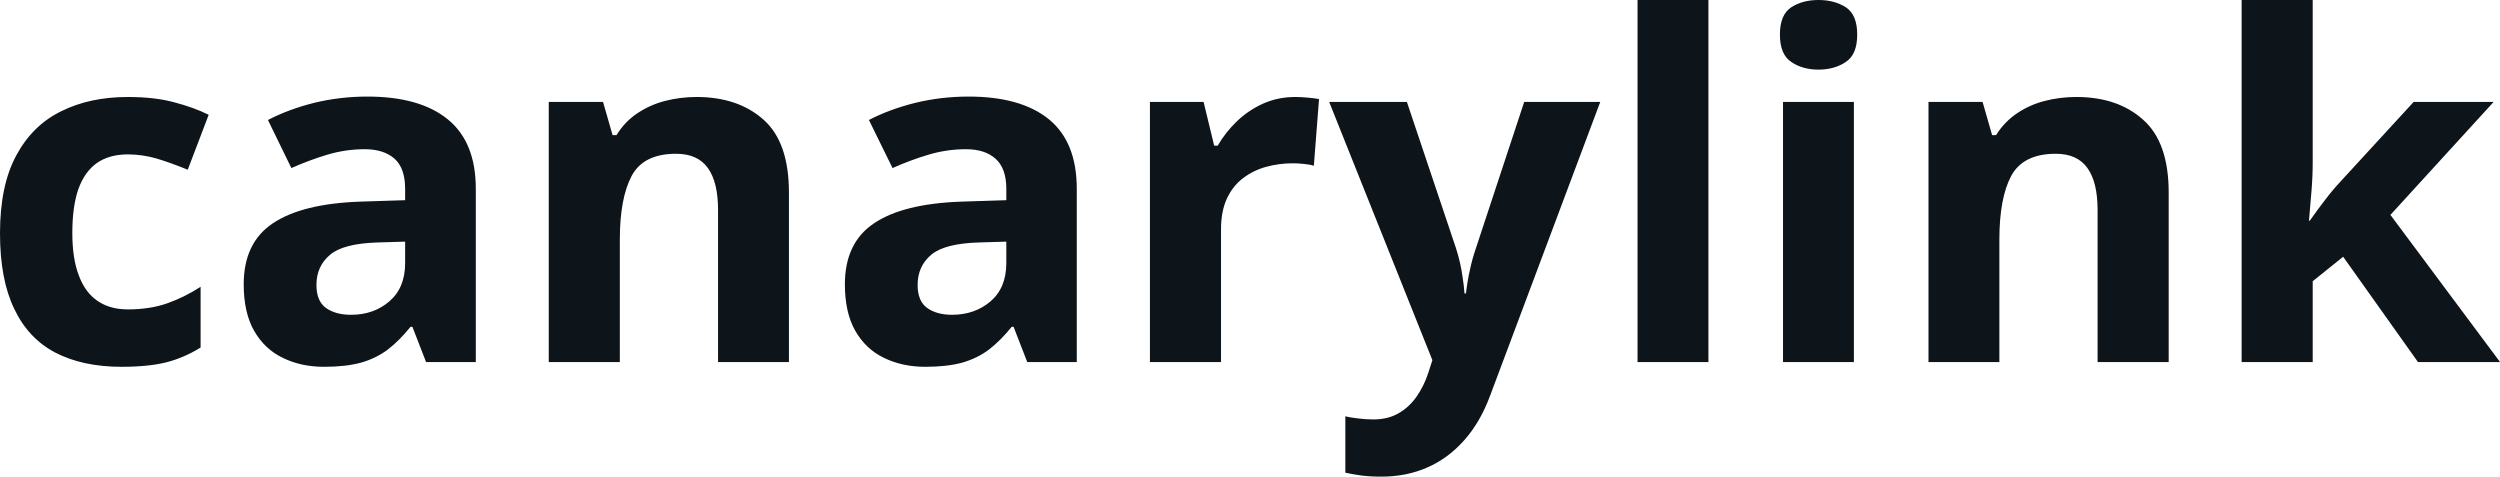 <svg fill="#0d141a" viewBox="0 0 120.638 23" height="100%" width="100%" xmlns="http://www.w3.org/2000/svg"><path preserveAspectRatio="none" d="M5.86 17.70L5.86 17.70Q4.00 17.70 2.68 17.02Q1.37 16.34 0.69 14.91Q0 13.49 0 11.26L0 11.26Q0 8.96 0.78 7.51Q1.56 6.05 2.95 5.37Q4.33 4.68 6.17 4.68L6.17 4.68Q7.47 4.68 8.42 4.94Q9.37 5.19 10.07 5.54L10.07 5.54L9.06 8.19Q8.25 7.86 7.56 7.65Q6.86 7.45 6.17 7.45L6.17 7.45Q5.27 7.45 4.67 7.87Q4.08 8.29 3.78 9.13Q3.49 9.97 3.49 11.24L3.49 11.24Q3.49 12.49 3.81 13.31Q4.12 14.13 4.72 14.53Q5.31 14.93 6.17 14.93L6.17 14.93Q7.23 14.93 8.06 14.64Q8.89 14.35 9.68 13.84L9.68 13.84L9.68 16.77Q8.89 17.26 8.04 17.48Q7.18 17.70 5.86 17.70ZM17.73 4.66L17.73 4.66Q20.26 4.66 21.61 5.76Q22.96 6.86 22.96 9.11L22.96 9.11L22.96 17.47L20.56 17.47L19.90 15.77L19.81 15.77Q19.27 16.44 18.71 16.87Q18.15 17.29 17.42 17.50Q16.69 17.70 15.64 17.70L15.64 17.70Q14.53 17.70 13.65 17.27Q12.77 16.85 12.26 15.96Q11.76 15.08 11.76 13.72L11.76 13.72Q11.76 11.72 13.16 10.78Q14.57 9.83 17.37 9.73L17.37 9.73L19.55 9.66L19.55 9.11Q19.55 8.12 19.04 7.66Q18.52 7.20 17.60 7.20L17.60 7.20Q16.69 7.20 15.81 7.46Q14.94 7.72 14.06 8.11L14.06 8.11L12.93 5.79Q13.93 5.27 15.17 4.96Q16.41 4.66 17.73 4.66ZM19.55 12.69L19.55 11.66L18.23 11.70Q16.56 11.75 15.92 12.30Q15.27 12.85 15.27 13.75L15.27 13.75Q15.27 14.53 15.73 14.86Q16.19 15.19 16.94 15.19L16.94 15.19Q18.04 15.19 18.79 14.54Q19.55 13.89 19.55 12.69L19.55 12.69ZM33.61 4.68L33.61 4.68Q35.62 4.68 36.85 5.78Q38.07 6.87 38.07 9.29L38.07 9.29L38.07 17.47L34.65 17.47L34.65 10.14Q34.65 8.79 34.16 8.11Q33.67 7.42 32.62 7.42L32.62 7.42Q31.05 7.42 30.48 8.49Q29.91 9.56 29.91 11.57L29.91 11.57L29.91 17.47L26.48 17.47L26.48 4.92L29.10 4.92L29.56 6.52L29.75 6.52Q30.15 5.87 30.75 5.47Q31.36 5.06 32.09 4.87Q32.83 4.68 33.61 4.68ZM46.74 4.66L46.74 4.66Q49.27 4.66 50.62 5.76Q51.96 6.86 51.96 9.11L51.96 9.11L51.96 17.47L49.57 17.47L48.91 15.77L48.82 15.77Q48.28 16.44 47.72 16.87Q47.16 17.29 46.43 17.50Q45.70 17.70 44.65 17.70L44.65 17.70Q43.54 17.70 42.66 17.27Q41.78 16.85 41.27 15.96Q40.77 15.08 40.77 13.72L40.77 13.72Q40.77 11.72 42.17 10.78Q43.57 9.83 46.38 9.73L46.38 9.73L48.56 9.66L48.56 9.11Q48.56 8.12 48.04 7.66Q47.53 7.20 46.61 7.20L46.61 7.20Q45.70 7.20 44.82 7.46Q43.94 7.72 43.07 8.11L43.07 8.11L41.93 5.79Q42.93 5.27 44.18 4.96Q45.42 4.66 46.74 4.66ZM48.56 12.69L48.56 11.66L47.24 11.70Q45.57 11.75 44.93 12.30Q44.28 12.85 44.28 13.75L44.28 13.75Q44.28 14.53 44.74 14.86Q45.20 15.19 45.94 15.19L45.94 15.19Q47.04 15.19 47.80 14.54Q48.56 13.89 48.56 12.69L48.56 12.69ZM62.50 4.68L62.50 4.68Q62.76 4.68 63.10 4.71Q63.44 4.74 63.65 4.78L63.65 4.78L63.40 8.00Q63.23 7.94 62.92 7.91Q62.61 7.88 62.39 7.88L62.39 7.88Q61.72 7.88 61.10 8.05Q60.48 8.22 59.98 8.60Q59.49 8.97 59.20 9.59Q58.92 10.20 58.92 11.08L58.92 11.08L58.92 17.47L55.49 17.47L55.49 4.92L58.08 4.92L58.59 7.03L58.76 7.03Q59.13 6.39 59.68 5.86Q60.24 5.32 60.95 5.00Q61.67 4.68 62.50 4.68ZM69.12 17.38L64.14 4.92L67.89 4.92L70.26 11.98Q70.37 12.32 70.45 12.67Q70.53 13.02 70.58 13.39Q70.64 13.76 70.67 14.16L70.67 14.16L70.74 14.16Q70.81 13.56 70.93 13.03Q71.04 12.50 71.22 11.98L71.22 11.98L73.55 4.92L77.22 4.92L71.91 19.08Q71.43 20.38 70.65 21.25Q69.88 22.12 68.87 22.56Q67.87 23 66.66 23L66.66 23Q66.08 23 65.65 22.94Q65.23 22.88 64.92 22.81L64.92 22.81L64.92 20.09Q65.16 20.15 65.52 20.19Q65.88 20.24 66.27 20.24L66.27 20.24Q66.99 20.24 67.51 19.93Q68.02 19.63 68.37 19.12Q68.72 18.61 68.92 18.00L68.92 18.00L69.12 17.38ZM82.44 0L82.44 17.47L79.02 17.47L79.02 0L82.44 0ZM86.04 4.92L89.46 4.92L89.46 17.47L86.04 17.47L86.04 4.92ZM87.75 0L87.75 0Q88.52 0 89.07 0.35Q89.62 0.71 89.62 1.67L89.62 1.67Q89.62 2.63 89.07 2.99Q88.52 3.36 87.75 3.36L87.75 3.36Q86.98 3.36 86.44 2.99Q85.89 2.63 85.89 1.67L85.89 1.67Q85.89 0.71 86.44 0.35Q86.98 0 87.75 0ZM100.19 4.68L100.19 4.68Q102.20 4.68 103.42 5.78Q104.65 6.87 104.65 9.29L104.65 9.29L104.65 17.47L101.22 17.47L101.22 10.14Q101.22 8.79 100.73 8.11Q100.24 7.42 99.20 7.42L99.20 7.42Q97.63 7.42 97.05 8.49Q96.48 9.56 96.48 11.57L96.48 11.57L96.48 17.47L93.06 17.47L93.06 4.92L95.67 4.92L96.13 6.52L96.32 6.52Q96.73 5.87 97.33 5.47Q97.93 5.06 98.67 4.87Q99.40 4.68 100.19 4.68ZM108.17 0L111.60 0L111.60 7.82Q111.60 8.52 111.54 9.23Q111.48 9.94 111.42 10.65L111.42 10.65L111.46 10.65Q111.81 10.15 112.18 9.67Q112.54 9.19 112.96 8.74L112.96 8.74L116.47 4.92L120.33 4.92L115.35 10.37L120.64 17.47L116.68 17.47L113.07 12.39L111.60 13.57L111.60 17.47L108.17 17.47L108.17 0Z"></path></svg>